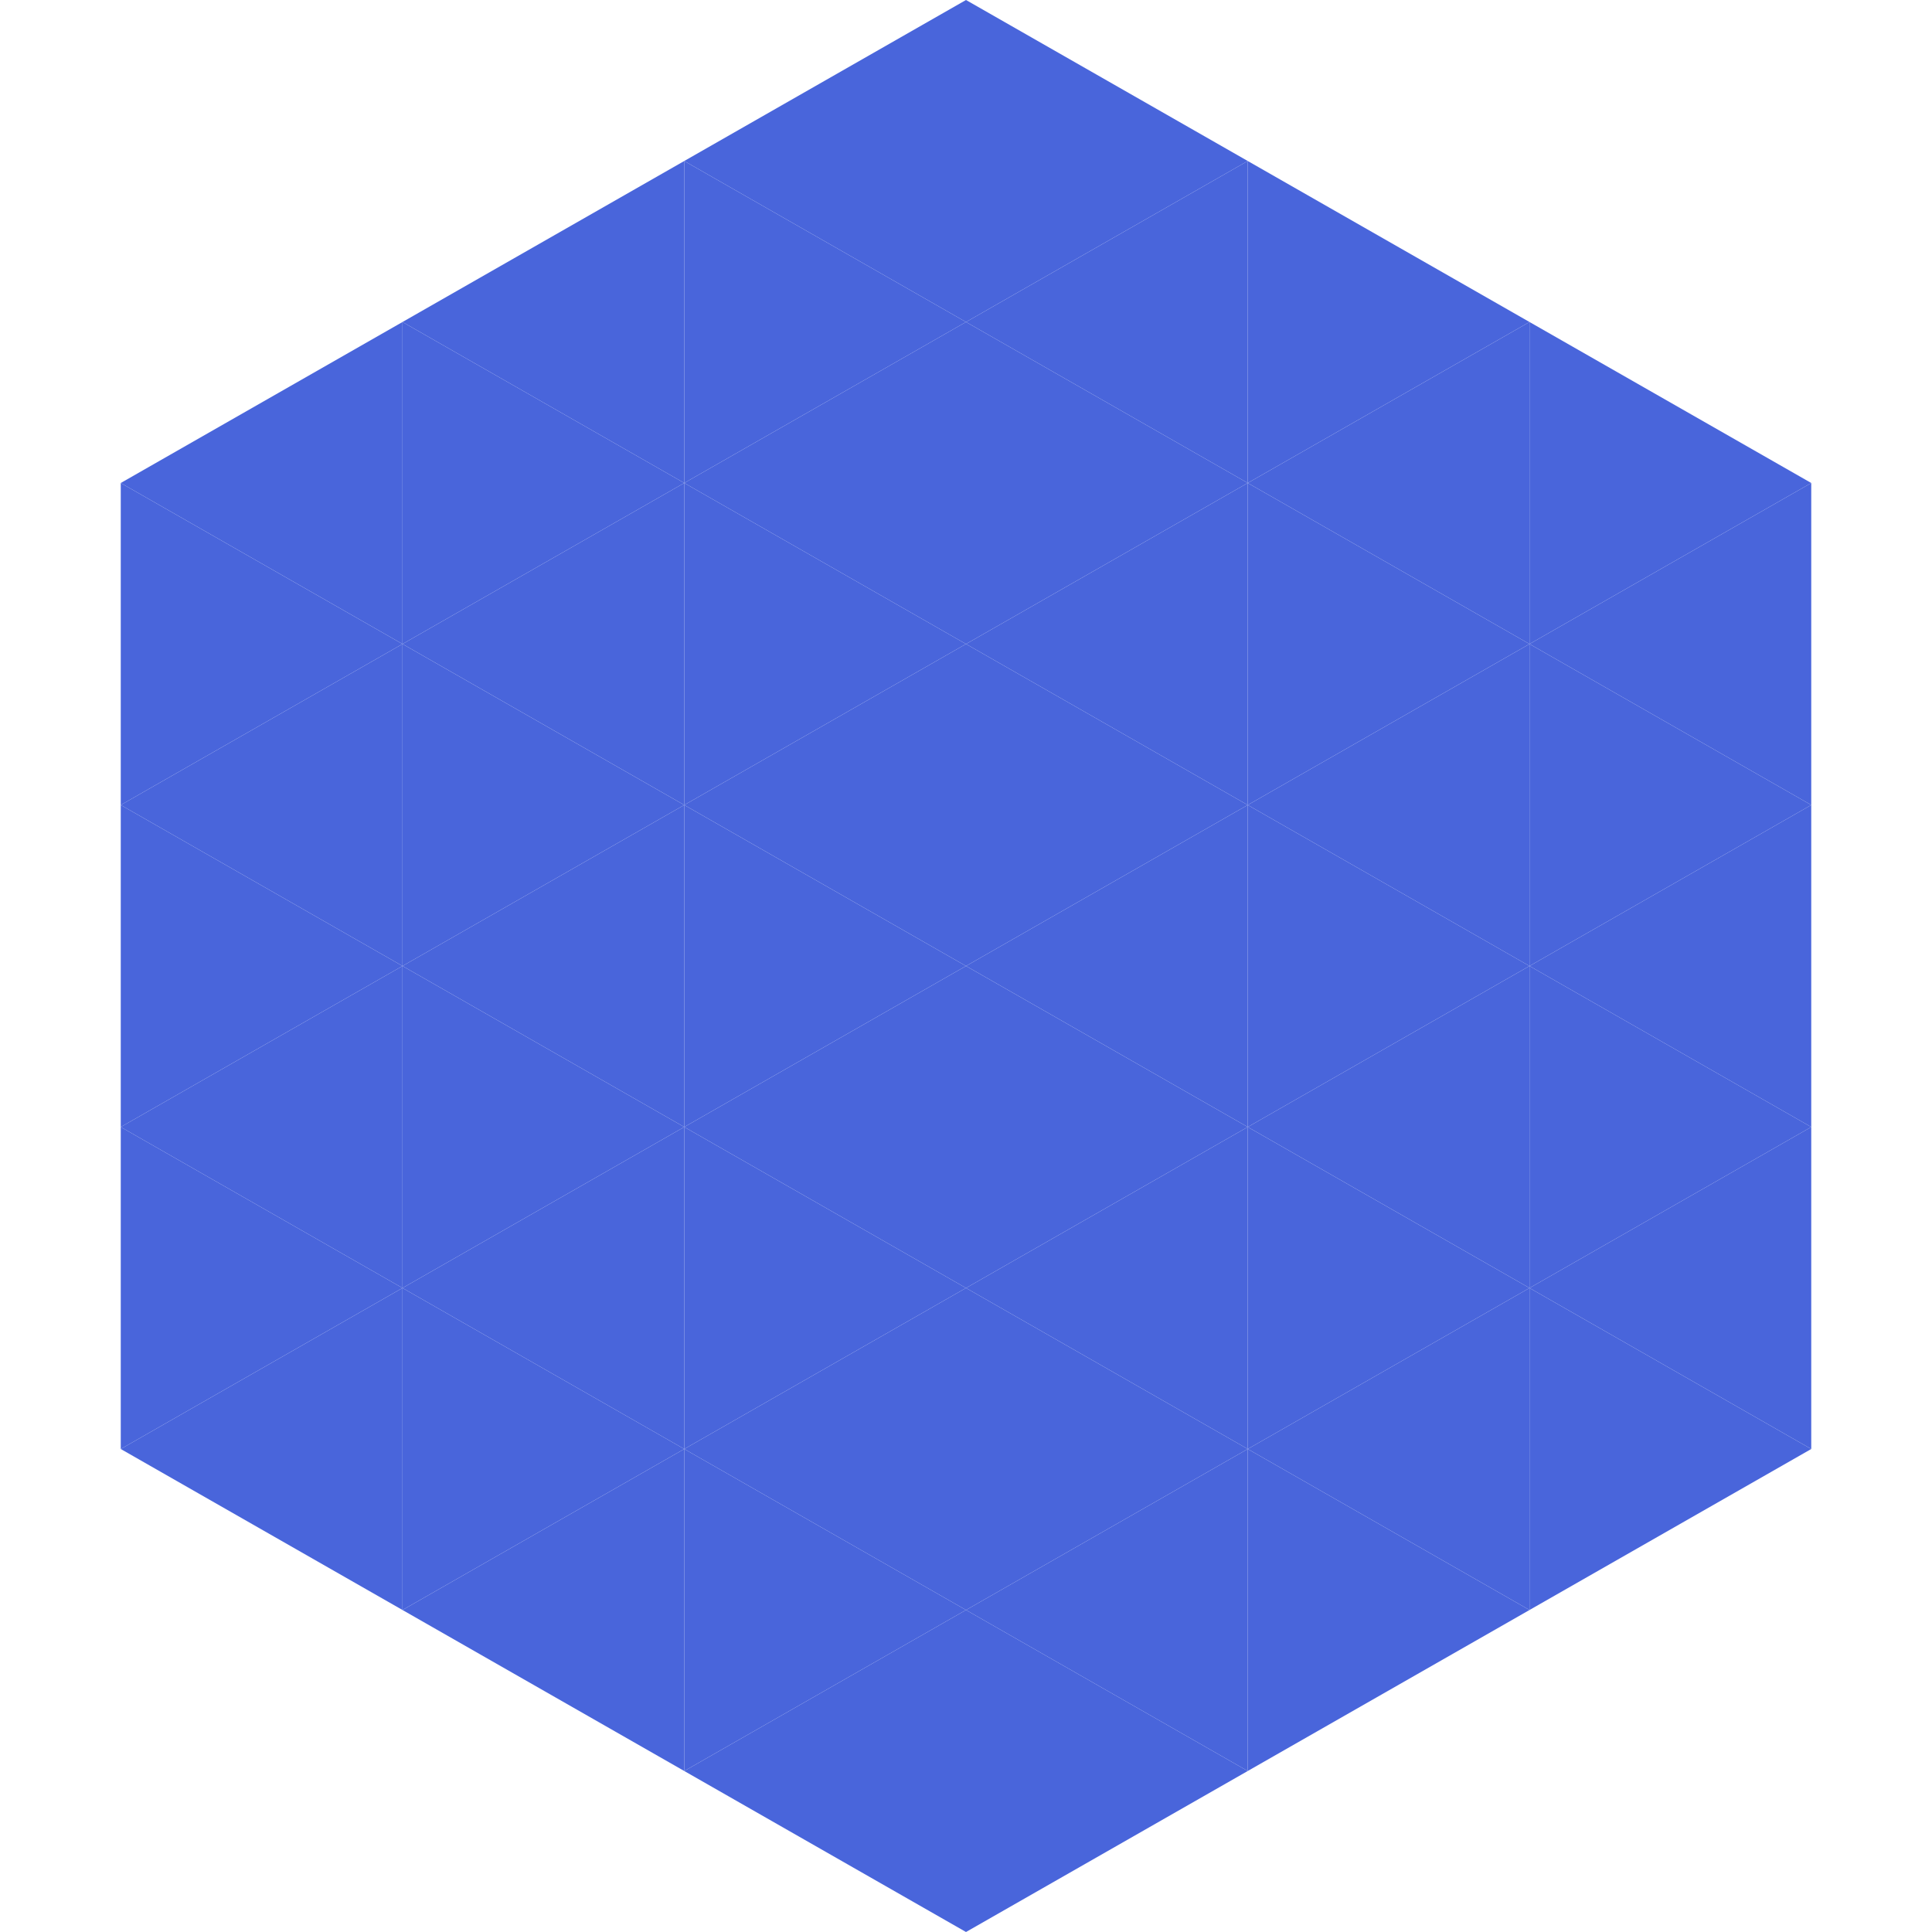 <?xml version="1.0"?>
<!-- Generated by SVGo -->
<svg width="240" height="240"
     xmlns="http://www.w3.org/2000/svg"
     xmlns:xlink="http://www.w3.org/1999/xlink">
<polygon points="50,40 15,60 50,80" style="fill:rgb(73,101,219)" />
<polygon points="190,40 225,60 190,80" style="fill:rgb(73,101,219)" />
<polygon points="15,60 50,80 15,100" style="fill:rgb(73,101,219)" />
<polygon points="225,60 190,80 225,100" style="fill:rgb(73,101,219)" />
<polygon points="50,80 15,100 50,120" style="fill:rgb(73,101,219)" />
<polygon points="190,80 225,100 190,120" style="fill:rgb(73,101,219)" />
<polygon points="15,100 50,120 15,140" style="fill:rgb(73,101,219)" />
<polygon points="225,100 190,120 225,140" style="fill:rgb(73,101,219)" />
<polygon points="50,120 15,140 50,160" style="fill:rgb(73,101,219)" />
<polygon points="190,120 225,140 190,160" style="fill:rgb(73,101,219)" />
<polygon points="15,140 50,160 15,180" style="fill:rgb(73,101,219)" />
<polygon points="225,140 190,160 225,180" style="fill:rgb(73,101,219)" />
<polygon points="50,160 15,180 50,200" style="fill:rgb(73,101,219)" />
<polygon points="190,160 225,180 190,200" style="fill:rgb(73,101,219)" />
<polygon points="15,180 50,200 15,220" style="fill:rgb(255,255,255); fill-opacity:0" />
<polygon points="225,180 190,200 225,220" style="fill:rgb(255,255,255); fill-opacity:0" />
<polygon points="50,0 85,20 50,40" style="fill:rgb(255,255,255); fill-opacity:0" />
<polygon points="190,0 155,20 190,40" style="fill:rgb(255,255,255); fill-opacity:0" />
<polygon points="85,20 50,40 85,60" style="fill:rgb(73,101,219)" />
<polygon points="155,20 190,40 155,60" style="fill:rgb(73,101,219)" />
<polygon points="50,40 85,60 50,80" style="fill:rgb(73,101,219)" />
<polygon points="190,40 155,60 190,80" style="fill:rgb(73,101,219)" />
<polygon points="85,60 50,80 85,100" style="fill:rgb(73,101,219)" />
<polygon points="155,60 190,80 155,100" style="fill:rgb(73,101,219)" />
<polygon points="50,80 85,100 50,120" style="fill:rgb(73,101,219)" />
<polygon points="190,80 155,100 190,120" style="fill:rgb(73,101,219)" />
<polygon points="85,100 50,120 85,140" style="fill:rgb(73,101,219)" />
<polygon points="155,100 190,120 155,140" style="fill:rgb(73,101,219)" />
<polygon points="50,120 85,140 50,160" style="fill:rgb(73,101,219)" />
<polygon points="190,120 155,140 190,160" style="fill:rgb(73,101,219)" />
<polygon points="85,140 50,160 85,180" style="fill:rgb(73,101,219)" />
<polygon points="155,140 190,160 155,180" style="fill:rgb(73,101,219)" />
<polygon points="50,160 85,180 50,200" style="fill:rgb(73,101,219)" />
<polygon points="190,160 155,180 190,200" style="fill:rgb(73,101,219)" />
<polygon points="85,180 50,200 85,220" style="fill:rgb(73,101,219)" />
<polygon points="155,180 190,200 155,220" style="fill:rgb(73,101,219)" />
<polygon points="120,0 85,20 120,40" style="fill:rgb(73,101,219)" />
<polygon points="120,0 155,20 120,40" style="fill:rgb(73,101,219)" />
<polygon points="85,20 120,40 85,60" style="fill:rgb(73,101,219)" />
<polygon points="155,20 120,40 155,60" style="fill:rgb(73,101,219)" />
<polygon points="120,40 85,60 120,80" style="fill:rgb(73,101,219)" />
<polygon points="120,40 155,60 120,80" style="fill:rgb(73,101,219)" />
<polygon points="85,60 120,80 85,100" style="fill:rgb(73,101,219)" />
<polygon points="155,60 120,80 155,100" style="fill:rgb(73,101,219)" />
<polygon points="120,80 85,100 120,120" style="fill:rgb(73,101,219)" />
<polygon points="120,80 155,100 120,120" style="fill:rgb(73,101,219)" />
<polygon points="85,100 120,120 85,140" style="fill:rgb(73,101,219)" />
<polygon points="155,100 120,120 155,140" style="fill:rgb(73,101,219)" />
<polygon points="120,120 85,140 120,160" style="fill:rgb(73,101,219)" />
<polygon points="120,120 155,140 120,160" style="fill:rgb(73,101,219)" />
<polygon points="85,140 120,160 85,180" style="fill:rgb(73,101,219)" />
<polygon points="155,140 120,160 155,180" style="fill:rgb(73,101,219)" />
<polygon points="120,160 85,180 120,200" style="fill:rgb(73,101,219)" />
<polygon points="120,160 155,180 120,200" style="fill:rgb(73,101,219)" />
<polygon points="85,180 120,200 85,220" style="fill:rgb(73,101,219)" />
<polygon points="155,180 120,200 155,220" style="fill:rgb(73,101,219)" />
<polygon points="120,200 85,220 120,240" style="fill:rgb(73,101,219)" />
<polygon points="120,200 155,220 120,240" style="fill:rgb(73,101,219)" />
<polygon points="85,220 120,240 85,260" style="fill:rgb(255,255,255); fill-opacity:0" />
<polygon points="155,220 120,240 155,260" style="fill:rgb(255,255,255); fill-opacity:0" />
</svg>
